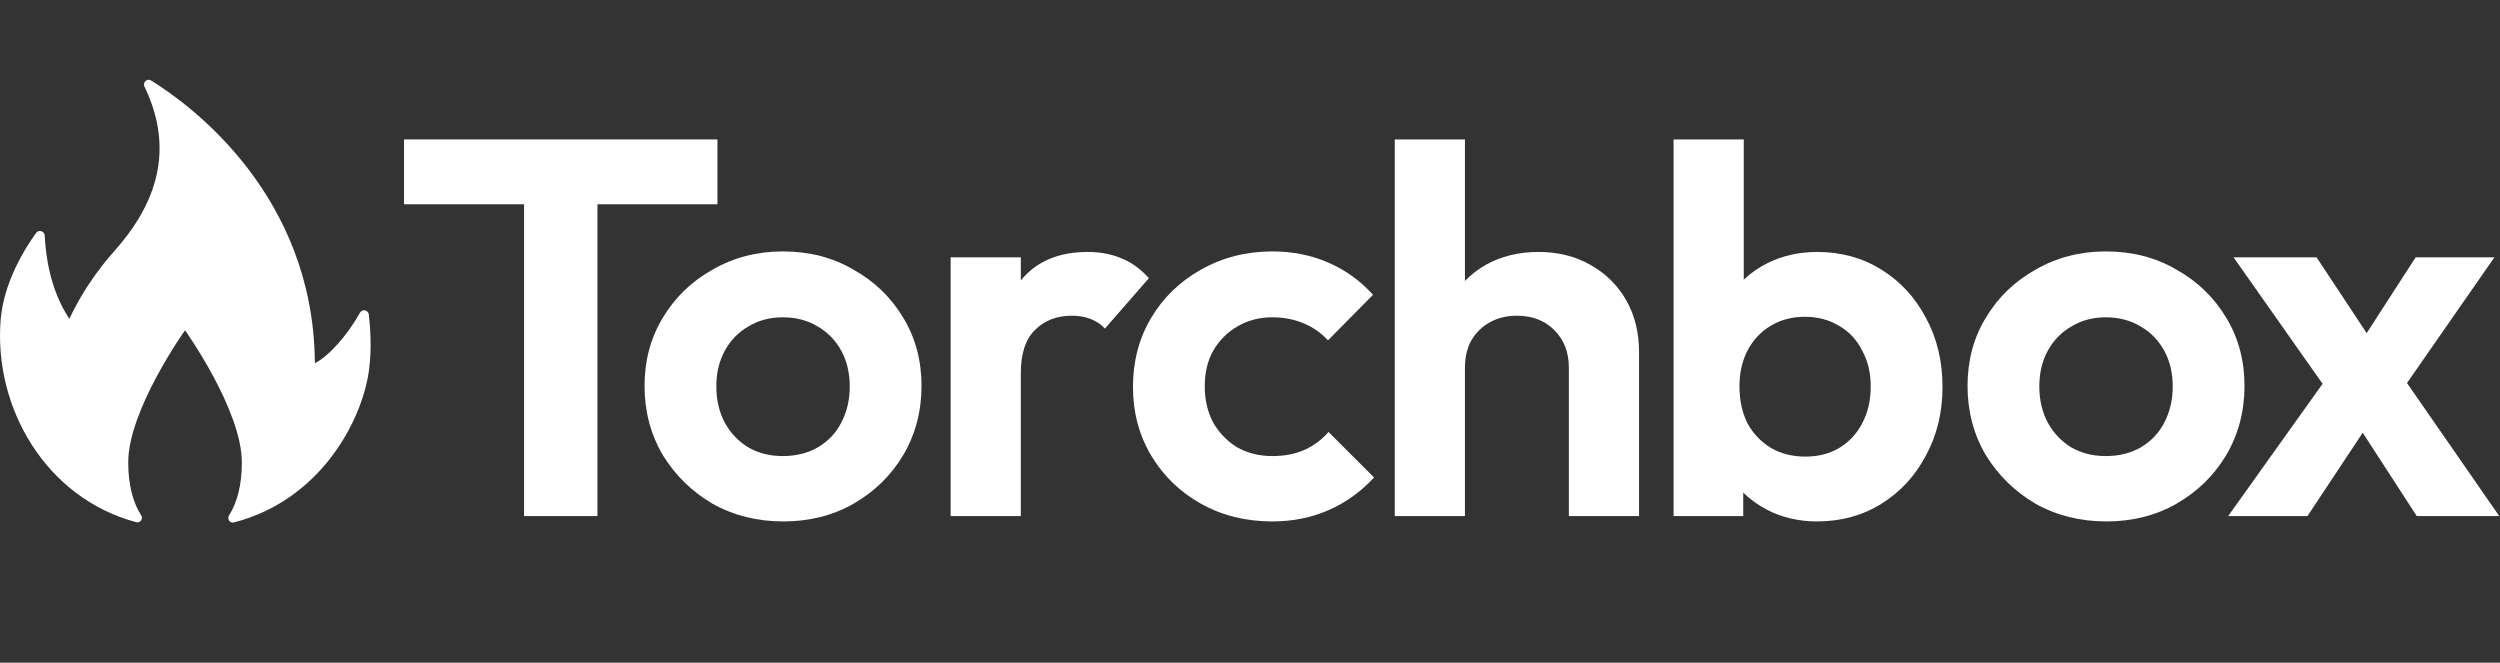 <svg viewBox="0 0 830 220" fill="none" xmlns="http://www.w3.org/2000/svg" xmlns:xlink="http://www.w3.org/1999/xlink">
    <rect x="0" y="0" width="830" height="220" fill="#333333" stroke="none"/>
    <path d="M119.519 103.815C120.273 102.498 122.253 102.874 122.442 104.38C122.913 108.709 123.479 115.39 122.536 122.636C120.462 139.104 106.789 165.924 77.651 173.452C76.331 173.828 75.294 172.323 76.048 171.099C78.688 166.959 80.291 161.124 80.291 153.502C80.291 136.093 61.432 109.65 61.432 109.65C61.432 109.65 42.573 136.093 42.573 153.502C42.573 161.03 44.176 166.865 46.816 171.005C47.665 172.229 46.628 173.734 45.213 173.358C15.227 165.359 -2.218 135.34 0.234 105.98C1.271 93.84 8.061 82.736 12.021 77.278C12.87 76.148 14.756 76.713 14.85 78.219C15.133 84.524 16.547 96.004 22.865 105.603L23.054 105.791C26.166 99.204 29.466 94.405 29.466 94.405C32.2 90.264 35.407 86.124 38.33 82.924C53.7 65.515 57.095 47.635 47.948 28.72C47.288 27.309 48.891 25.897 50.211 26.744C64.167 35.401 103.771 65.044 104.526 119.719V120.566C108.863 118.495 115.087 111.72 119.519 103.815Z" fill="white"/><path d="M173.985 67.818V171.335H198.352V67.818H238.194V46.296H134.143V67.818H173.985Z" fill="white"/><path d="M520.864 122.067V171.336H544.164V116.909C544.164 110.388 542.741 104.637 539.895 99.657C537.05 94.676 533.078 90.763 527.979 87.918C522.999 85.072 517.248 83.649 510.726 83.649C504.204 83.649 498.394 85.072 493.295 87.918C490.691 89.406 488.379 91.201 486.359 93.305V46.3H463.058V171.336H486.359V122.067C486.359 118.629 487.07 115.605 488.493 112.996C490.035 110.388 492.11 108.372 494.718 106.949C497.327 105.526 500.291 104.815 503.612 104.815C508.71 104.815 512.86 106.415 516.062 109.617C519.264 112.819 520.864 116.969 520.864 122.067Z" fill="white"/>
    <path fill-rule="evenodd" clip-rule="evenodd" d="M603.295 173.115C597.129 173.115 591.556 171.81 586.576 169.202C583.609 167.648 581.001 165.758 578.75 163.531V171.336H555.627V46.3H578.927V92.846C581.206 90.674 583.814 88.853 586.753 87.384C591.734 84.894 597.247 83.649 603.295 83.649C611.24 83.649 618.354 85.605 624.639 89.518C630.923 93.431 635.844 98.767 639.401 105.526C643.077 112.285 644.915 119.933 644.915 128.471C644.915 136.89 643.077 144.478 639.401 151.237C635.844 157.996 630.923 163.332 624.639 167.245C618.354 171.158 611.24 173.115 603.295 173.115ZM599.382 151.593C603.651 151.593 607.386 150.644 610.587 148.747C613.907 146.731 616.457 144.004 618.236 140.565C620.133 137.008 621.081 132.917 621.081 128.293C621.081 123.787 620.133 119.815 618.236 116.376C616.457 112.819 613.907 110.091 610.587 108.194C607.267 106.178 603.473 105.17 599.204 105.17C594.935 105.17 591.141 106.178 587.821 108.194C584.619 110.091 582.07 112.819 580.172 116.376C578.394 119.815 577.505 123.787 577.505 128.293C577.505 132.917 578.394 137.008 580.172 140.565C582.07 144.004 584.678 146.731 587.998 148.747C591.319 150.644 595.113 151.593 599.382 151.593Z" fill="white"/><path fill-rule="evenodd" clip-rule="evenodd" d="M675.809 167.245C682.805 171.158 690.631 173.114 699.287 173.114C707.943 173.114 715.71 171.158 722.587 167.245C729.583 163.213 735.097 157.818 739.128 151.059C743.16 144.182 745.176 136.533 745.176 128.115C745.176 119.696 743.16 112.166 739.128 105.526C735.097 98.767 729.583 93.431 722.587 89.518C715.71 85.486 707.883 83.471 699.109 83.471C690.571 83.471 682.805 85.486 675.809 89.518C668.813 93.431 663.299 98.767 659.267 105.526C655.236 112.166 653.22 119.696 653.22 128.115C653.22 136.533 655.236 144.182 659.267 151.059C663.417 157.818 668.931 163.213 675.809 167.245ZM710.67 148.569C707.35 150.466 703.496 151.415 699.109 151.415C694.84 151.415 691.046 150.466 687.726 148.569C684.405 146.553 681.797 143.826 679.899 140.387C678.002 136.83 677.054 132.798 677.054 128.292C677.054 123.787 678.002 119.814 679.899 116.375C681.797 112.937 684.405 110.269 687.726 108.372C691.046 106.356 694.84 105.348 699.109 105.348C703.496 105.348 707.35 106.356 710.67 108.372C713.99 110.269 716.599 112.937 718.496 116.375C720.393 119.814 721.342 123.787 721.342 128.292C721.342 132.798 720.393 136.83 718.496 140.387C716.717 143.826 714.109 146.553 710.67 148.569Z" fill="white"/>
    <path d="M784.425 143.66L802.358 171.335H829.749L799.121 127.163L828.148 85.427H802.002L785.738 110.601L769.097 85.427H741.528L771.096 127.419L739.749 171.335H766.073L784.425 143.66Z" fill="white"/><path d="M422.39 173.114C413.615 173.114 405.73 171.158 398.734 167.245C391.738 163.332 386.224 157.996 382.193 151.237C378.161 144.478 376.145 136.889 376.145 128.47C376.145 119.933 378.161 112.285 382.193 105.526C386.224 98.767 391.738 93.431 398.734 89.518C405.849 85.486 413.734 83.471 422.39 83.471C429.149 83.471 435.374 84.716 441.066 87.206C446.757 89.696 451.678 93.253 455.829 97.878L440.888 112.996C438.635 110.506 435.908 108.609 432.706 107.304C429.623 106 426.184 105.348 422.39 105.348C418.121 105.348 414.267 106.356 410.829 108.372C407.509 110.269 404.841 112.937 402.825 116.375C400.928 119.696 399.979 123.668 399.979 128.292C399.979 132.798 400.928 136.83 402.825 140.387C404.841 143.826 407.509 146.553 410.829 148.569C414.267 150.466 418.121 151.415 422.39 151.415C426.303 151.415 429.801 150.763 432.884 149.458C436.086 148.035 438.813 146.02 441.066 143.411L456.184 158.529C451.797 163.272 446.757 166.889 441.066 169.379C435.374 171.869 429.149 173.114 422.39 173.114Z" fill="white"/><path d="M315.61 85.428V171.336H338.91V123.846C338.91 117.443 340.452 112.7 343.535 109.617C346.736 106.416 350.827 104.815 355.807 104.815C358.179 104.815 360.254 105.171 362.032 105.882C363.93 106.593 365.531 107.661 366.835 109.084L381.42 92.364C378.692 89.281 375.669 87.088 372.349 85.783C369.029 84.36 365.293 83.649 361.143 83.649C351.538 83.649 344.187 86.732 339.088 92.898L339.003 92.999L338.972 93.037L338.91 93.111V85.428H315.61Z" fill="white"/><path fill-rule="evenodd" clip-rule="evenodd" d="M260.056 173.114C251.4 173.114 243.574 171.158 236.578 167.245C229.701 163.213 224.187 157.818 220.037 151.059C216.005 144.182 213.989 136.533 213.989 128.115C213.989 119.696 216.005 112.166 220.037 105.526C224.068 98.767 229.582 93.431 236.578 89.518C243.574 85.486 251.341 83.471 259.878 83.471C268.653 83.471 276.479 85.486 283.357 89.518C290.353 93.431 295.866 98.767 299.898 105.526C303.93 112.166 305.946 119.696 305.946 128.115C305.946 136.533 303.93 144.182 299.898 151.059C295.866 157.818 290.353 163.213 283.357 167.245C276.479 171.158 268.712 173.114 260.056 173.114ZM259.878 151.415C264.266 151.415 268.12 150.466 271.44 148.569C274.878 146.553 277.487 143.826 279.266 140.387C281.163 136.83 282.112 132.798 282.112 128.292C282.112 123.787 281.163 119.814 279.266 116.375C277.369 112.937 274.76 110.269 271.44 108.372C268.12 106.356 264.266 105.348 259.878 105.348C255.61 105.348 251.815 106.356 248.495 108.372C245.175 110.269 242.566 112.937 240.669 116.375C238.772 119.814 237.823 123.787 237.823 128.292C237.823 132.798 238.772 136.83 240.669 140.387C242.566 143.826 245.175 146.553 248.495 148.569C251.815 150.466 255.61 151.415 259.878 151.415Z" fill="white"/>
</svg>